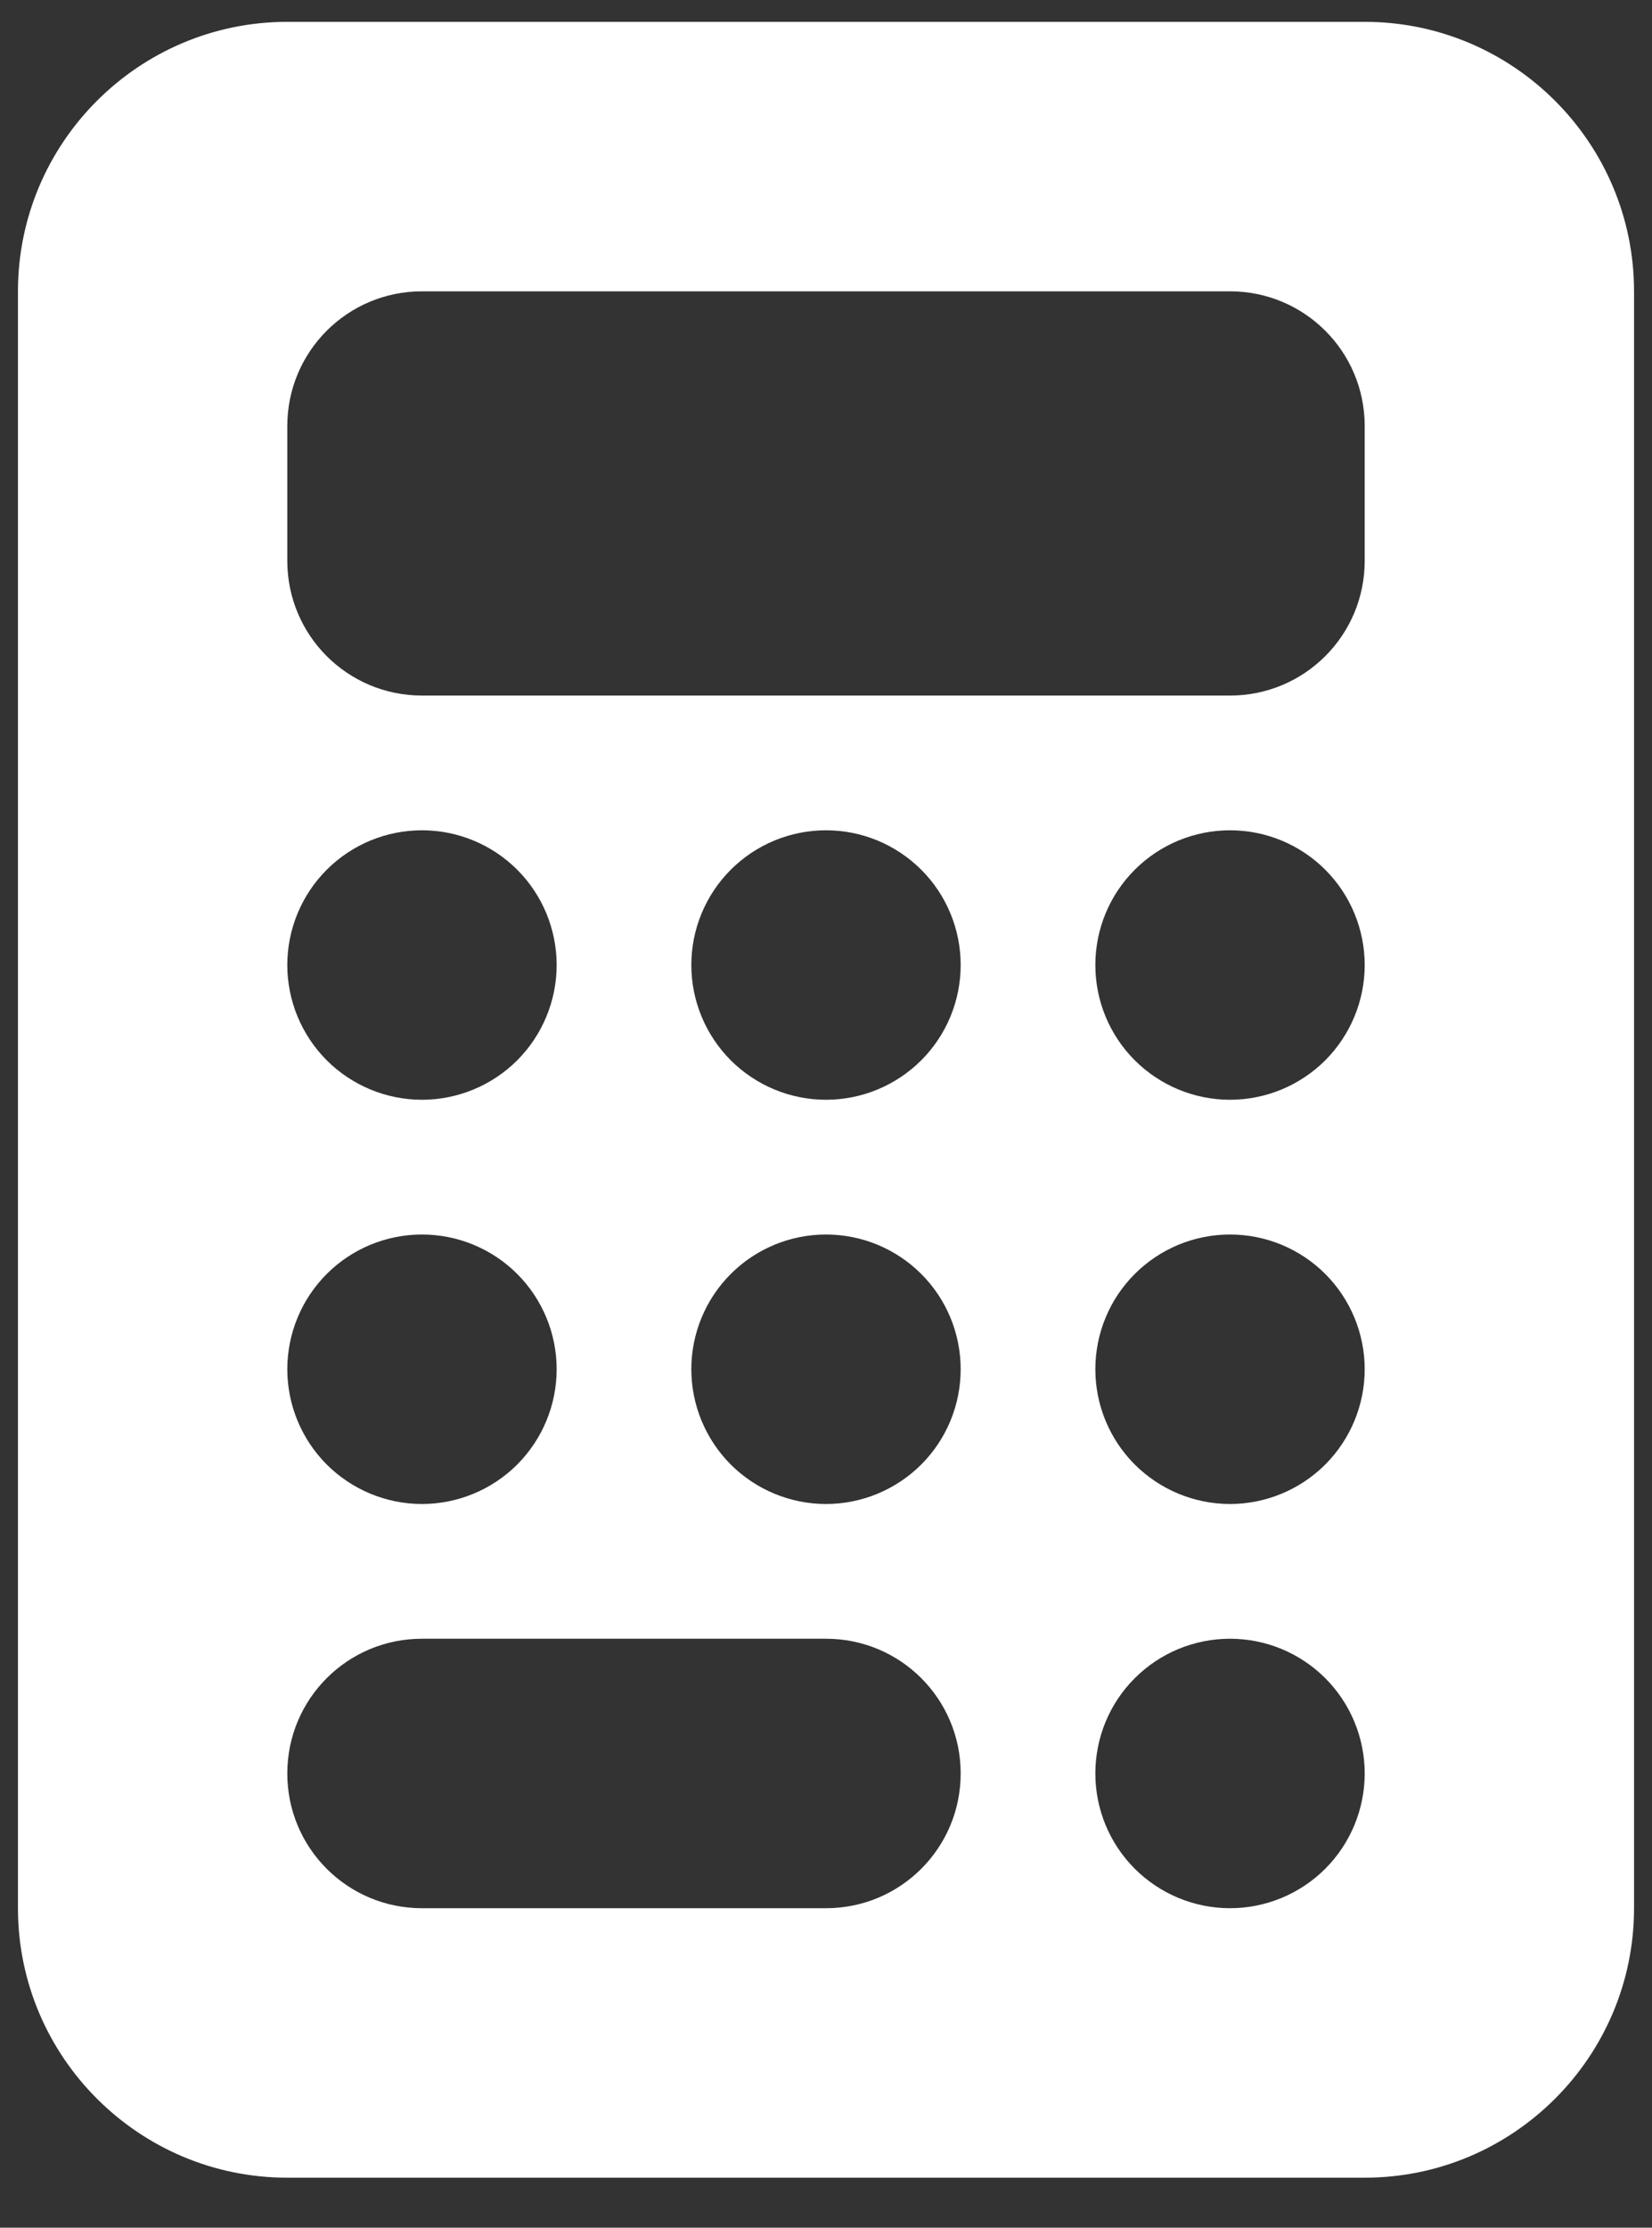 <svg width="23" height="31" viewBox="0 0 23 31" fill="none" xmlns="http://www.w3.org/2000/svg">
<rect x="0" y="0" width="23" height="31" fill="#333333" stroke="none"/>
<g id="calculator-solid 1" clip-path="url(#clip0_1558_29826)">
<path id="Vector" d="M4 0.304C1.932 0.304 0.25 1.985 0.25 4.054V26.554C0.25 28.622 1.932 30.304 4 30.304H19C21.068 30.304 22.75 28.622 22.75 26.554V4.054C22.75 1.985 21.068 0.304 19 0.304H4ZM5.875 4.054H17.125C18.162 4.054 19 4.892 19 5.929V7.804C19 8.841 18.162 9.679 17.125 9.679H5.875C4.838 9.679 4 8.841 4 7.804V5.929C4 4.892 4.838 4.054 5.875 4.054ZM7.75 13.429C7.75 13.926 7.552 14.403 7.201 14.755C6.849 15.106 6.372 15.304 5.875 15.304C5.378 15.304 4.901 15.106 4.549 14.755C4.198 14.403 4 13.926 4 13.429C4 12.931 4.198 12.454 4.549 12.103C4.901 11.751 5.378 11.554 5.875 11.554C6.372 11.554 6.849 11.751 7.201 12.103C7.552 12.454 7.75 12.931 7.75 13.429ZM5.875 20.929C5.378 20.929 4.901 20.731 4.549 20.38C4.198 20.028 4 19.551 4 19.054C4 18.556 4.198 18.079 4.549 17.728C4.901 17.376 5.378 17.179 5.875 17.179C6.372 17.179 6.849 17.376 7.201 17.728C7.552 18.079 7.75 18.556 7.75 19.054C7.75 19.551 7.552 20.028 7.201 20.38C6.849 20.731 6.372 20.929 5.875 20.929ZM4 24.679C4 23.642 4.838 22.804 5.875 22.804H11.5C12.537 22.804 13.375 23.642 13.375 24.679C13.375 25.716 12.537 26.554 11.5 26.554H5.875C4.838 26.554 4 25.716 4 24.679ZM11.5 15.304C11.003 15.304 10.526 15.106 10.174 14.755C9.823 14.403 9.625 13.926 9.625 13.429C9.625 12.931 9.823 12.454 10.174 12.103C10.526 11.751 11.003 11.554 11.5 11.554C11.997 11.554 12.474 11.751 12.826 12.103C13.178 12.454 13.375 12.931 13.375 13.429C13.375 13.926 13.178 14.403 12.826 14.755C12.474 15.106 11.997 15.304 11.5 15.304ZM13.375 19.054C13.375 19.551 13.178 20.028 12.826 20.38C12.474 20.731 11.997 20.929 11.5 20.929C11.003 20.929 10.526 20.731 10.174 20.38C9.823 20.028 9.625 19.551 9.625 19.054C9.625 18.556 9.823 18.079 10.174 17.728C10.526 17.376 11.003 17.179 11.5 17.179C11.997 17.179 12.474 17.376 12.826 17.728C13.178 18.079 13.375 18.556 13.375 19.054ZM17.125 15.304C16.628 15.304 16.151 15.106 15.799 14.755C15.447 14.403 15.25 13.926 15.25 13.429C15.25 12.931 15.447 12.454 15.799 12.103C16.151 11.751 16.628 11.554 17.125 11.554C17.622 11.554 18.099 11.751 18.451 12.103C18.802 12.454 19 12.931 19 13.429C19 13.926 18.802 14.403 18.451 14.755C18.099 15.106 17.622 15.304 17.125 15.304ZM19 19.054C19 19.551 18.802 20.028 18.451 20.38C18.099 20.731 17.622 20.929 17.125 20.929C16.628 20.929 16.151 20.731 15.799 20.38C15.447 20.028 15.25 19.551 15.25 19.054C15.25 18.556 15.447 18.079 15.799 17.728C16.151 17.376 16.628 17.179 17.125 17.179C17.622 17.179 18.099 17.376 18.451 17.728C18.802 18.079 19 18.556 19 19.054ZM17.125 26.554C16.628 26.554 16.151 26.356 15.799 26.005C15.447 25.653 15.25 25.176 15.25 24.679C15.25 24.181 15.447 23.704 15.799 23.353C16.151 23.001 16.628 22.804 17.125 22.804C17.622 22.804 18.099 23.001 18.451 23.353C18.802 23.704 19 24.181 19 24.679C19 25.176 18.802 25.653 18.451 26.005C18.099 26.356 17.622 26.554 17.125 26.554Z" fill="white"/>
</g>
<defs>
<clipPath id="clip0_1558_29826">
<rect width="22.5" height="30" fill="white" transform="translate(0.25 0.304)"/>
</clipPath>
</defs>
</svg>
